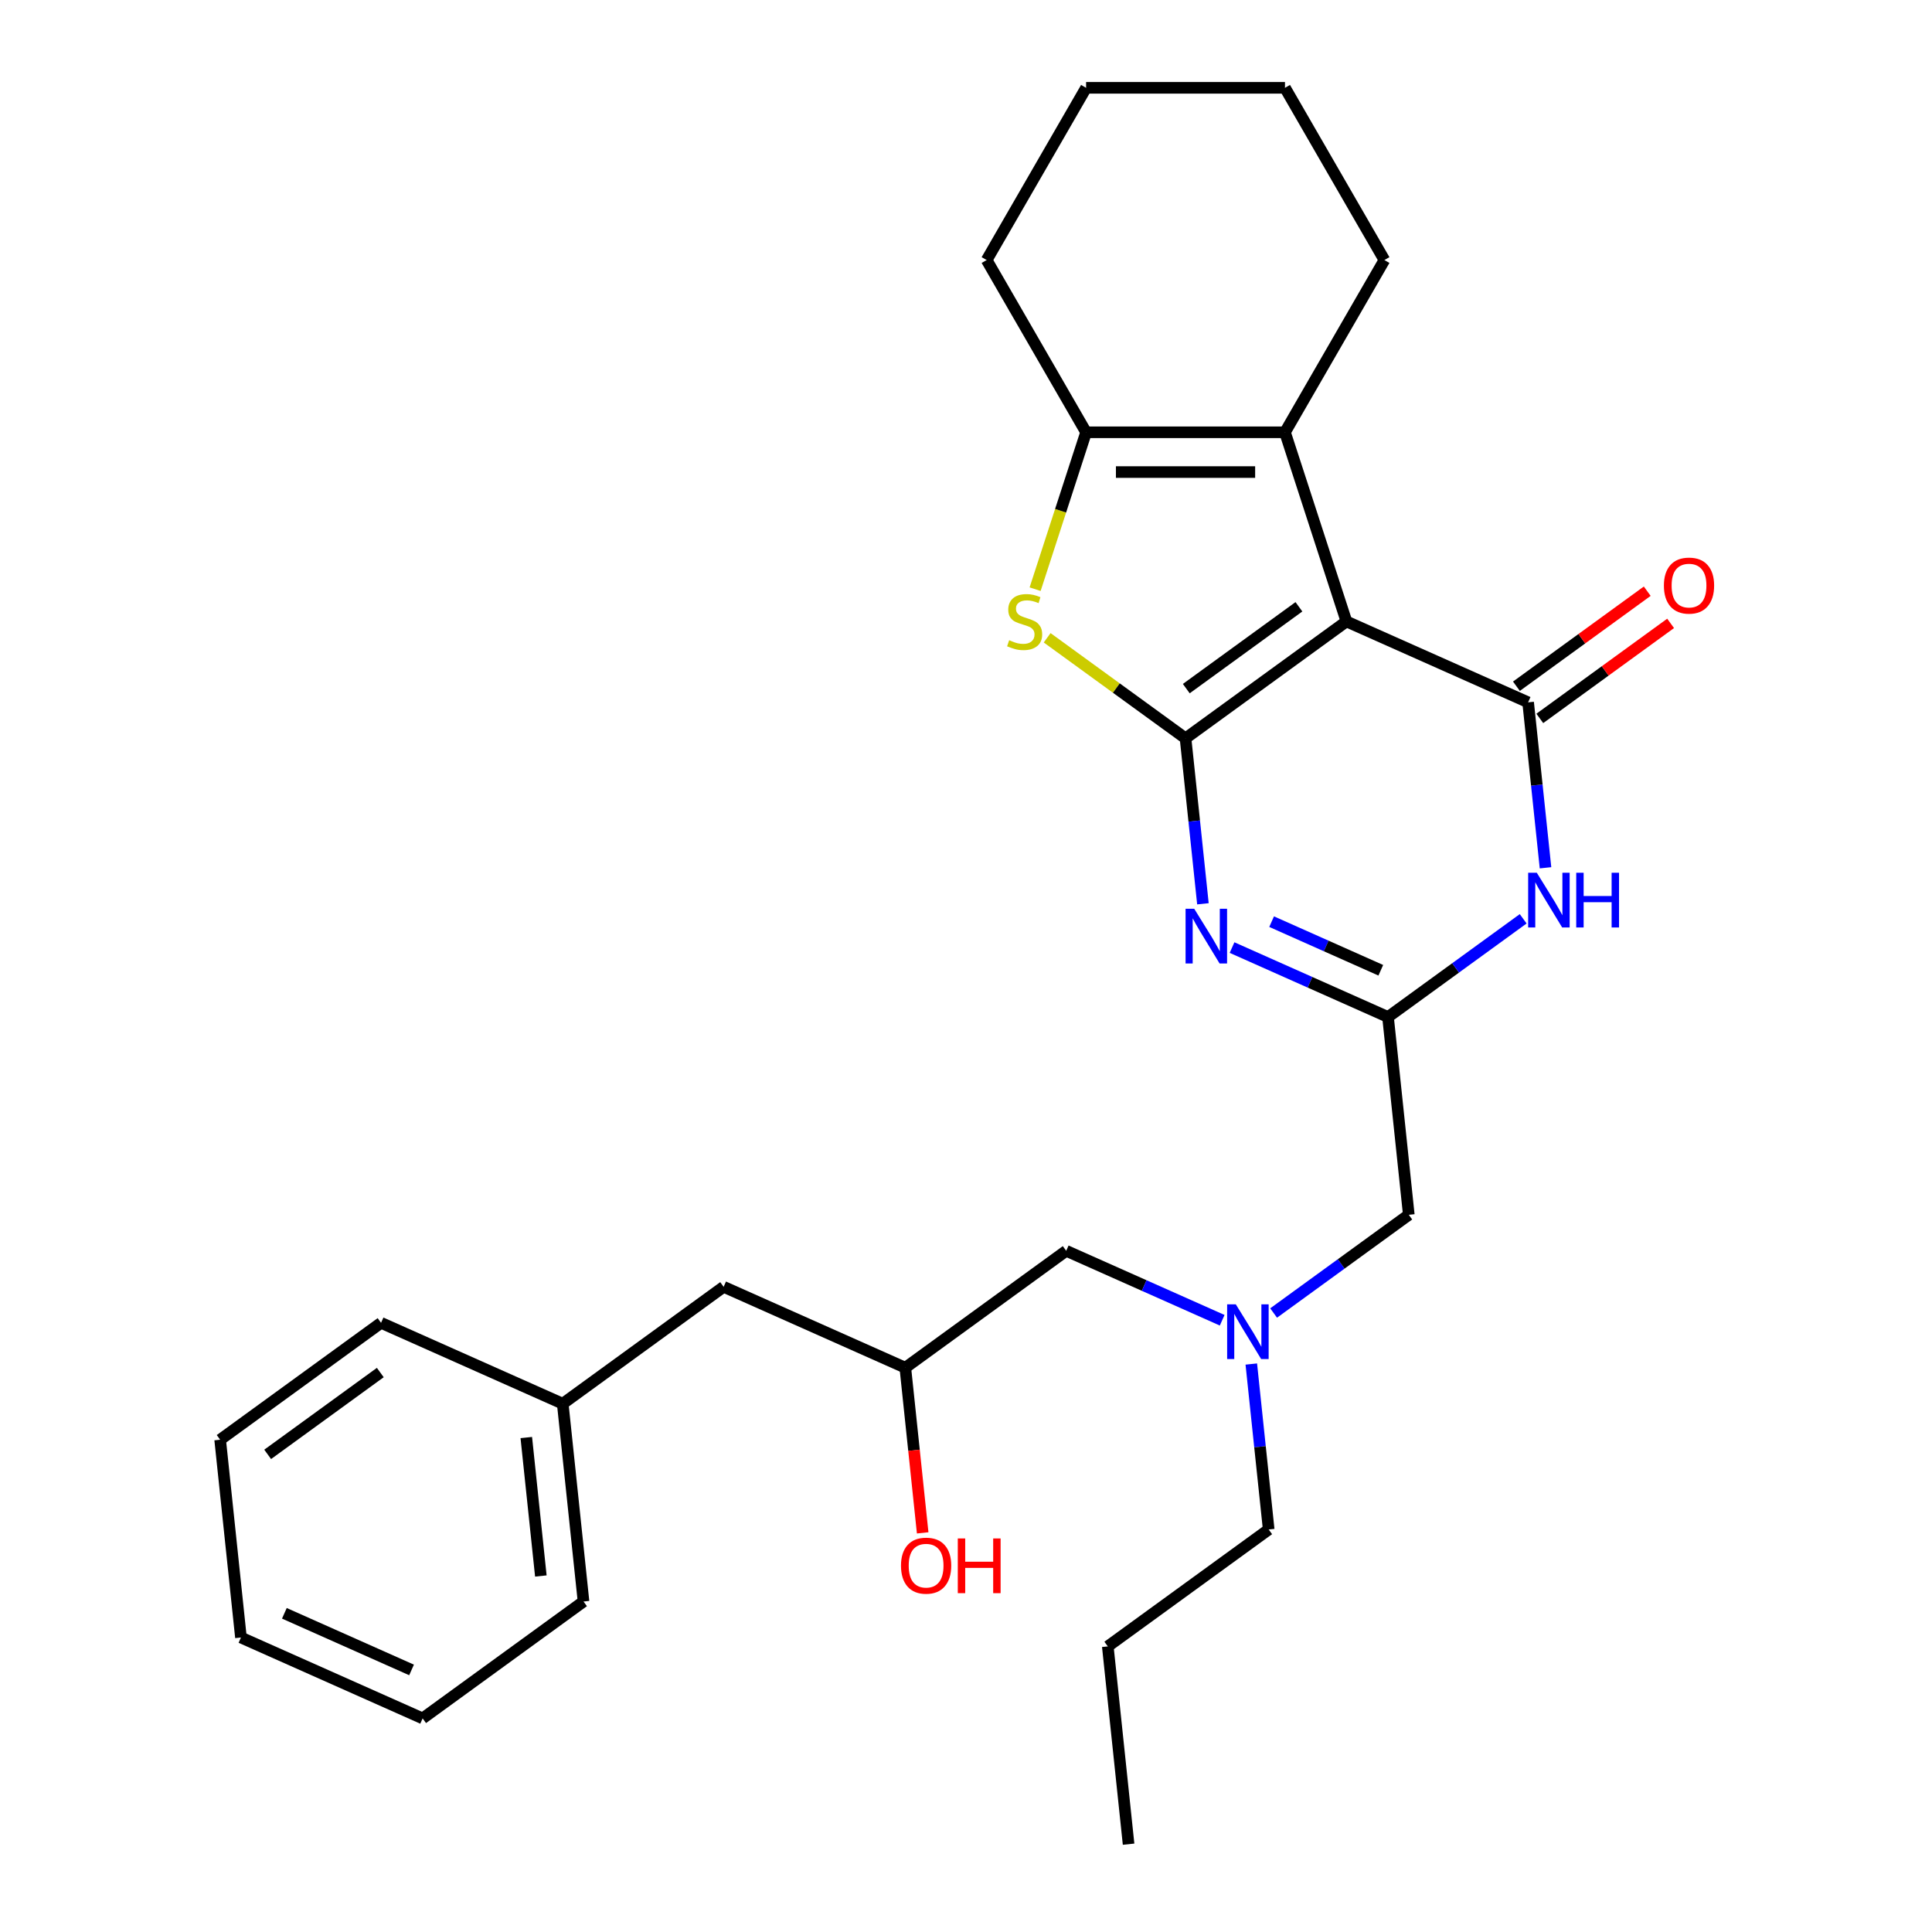 <?xml version='1.0' encoding='iso-8859-1'?>
<svg version='1.1' baseProfile='full'
              xmlns='http://www.w3.org/2000/svg'
                      xmlns:rdkit='http://www.rdkit.org/xml'
                      xmlns:xlink='http://www.w3.org/1999/xlink'
                  xml:space='preserve'
width='1000px' height='1000px' viewBox='0 0 1000 1000'>
<!-- END OF HEADER -->
<rect style='opacity:1.0;fill:#FFFFFF;stroke:none' width='1000' height='1000' x='0' y='0'> </rect>
<path class='bond-0' d='M 551.871,647.418 L 468.591,707.924' style='fill:none;fill-rule:evenodd;stroke:#000000;stroke-width:6px;stroke-linecap:butt;stroke-linejoin:miter;stroke-opacity:1' />
<path class='bond-1' d='M 551.871,647.418 L 592.234,665.389' style='fill:none;fill-rule:evenodd;stroke:#000000;stroke-width:6px;stroke-linecap:butt;stroke-linejoin:miter;stroke-opacity:1' />
<path class='bond-1' d='M 592.234,665.389 L 632.598,683.36' style='fill:none;fill-rule:evenodd;stroke:#0000FF;stroke-width:6px;stroke-linecap:butt;stroke-linejoin:miter;stroke-opacity:1' />
<path class='bond-2' d='M 468.591,707.924 L 473.083,750.665' style='fill:none;fill-rule:evenodd;stroke:#000000;stroke-width:6px;stroke-linecap:butt;stroke-linejoin:miter;stroke-opacity:1' />
<path class='bond-2' d='M 473.083,750.665 L 477.576,793.407' style='fill:none;fill-rule:evenodd;stroke:#FF0000;stroke-width:6px;stroke-linecap:butt;stroke-linejoin:miter;stroke-opacity:1' />
<path class='bond-3' d='M 468.591,707.924 L 374.551,666.055' style='fill:none;fill-rule:evenodd;stroke:#000000;stroke-width:6px;stroke-linecap:butt;stroke-linejoin:miter;stroke-opacity:1' />
<path class='bond-4' d='M 647.67,706.021 L 652.171,748.842' style='fill:none;fill-rule:evenodd;stroke:#0000FF;stroke-width:6px;stroke-linecap:butt;stroke-linejoin:miter;stroke-opacity:1' />
<path class='bond-4' d='M 652.171,748.842 L 656.671,791.663' style='fill:none;fill-rule:evenodd;stroke:#000000;stroke-width:6px;stroke-linecap:butt;stroke-linejoin:miter;stroke-opacity:1' />
<path class='bond-5' d='M 659.225,679.614 L 694.208,654.198' style='fill:none;fill-rule:evenodd;stroke:#0000FF;stroke-width:6px;stroke-linecap:butt;stroke-linejoin:miter;stroke-opacity:1' />
<path class='bond-5' d='M 694.208,654.198 L 729.191,628.781' style='fill:none;fill-rule:evenodd;stroke:#000000;stroke-width:6px;stroke-linecap:butt;stroke-linejoin:miter;stroke-opacity:1' />
<path class='bond-6' d='M 218.751,889.444 L 124.711,847.574' style='fill:none;fill-rule:evenodd;stroke:#000000;stroke-width:6px;stroke-linecap:butt;stroke-linejoin:miter;stroke-opacity:1' />
<path class='bond-6' d='M 213.019,864.355 L 147.191,835.047' style='fill:none;fill-rule:evenodd;stroke:#000000;stroke-width:6px;stroke-linecap:butt;stroke-linejoin:miter;stroke-opacity:1' />
<path class='bond-7' d='M 218.751,889.444 L 302.031,828.937' style='fill:none;fill-rule:evenodd;stroke:#000000;stroke-width:6px;stroke-linecap:butt;stroke-linejoin:miter;stroke-opacity:1' />
<path class='bond-8' d='M 542.004,330.12 L 577.818,356.14' style='fill:none;fill-rule:evenodd;stroke:#CCCC00;stroke-width:6px;stroke-linecap:butt;stroke-linejoin:miter;stroke-opacity:1' />
<path class='bond-8' d='M 577.818,356.14 L 613.631,382.16' style='fill:none;fill-rule:evenodd;stroke:#000000;stroke-width:6px;stroke-linecap:butt;stroke-linejoin:miter;stroke-opacity:1' />
<path class='bond-9' d='M 535.775,304.96 L 548.968,264.356' style='fill:none;fill-rule:evenodd;stroke:#CCCC00;stroke-width:6px;stroke-linecap:butt;stroke-linejoin:miter;stroke-opacity:1' />
<path class='bond-9' d='M 548.968,264.356 L 562.161,223.752' style='fill:none;fill-rule:evenodd;stroke:#000000;stroke-width:6px;stroke-linecap:butt;stroke-linejoin:miter;stroke-opacity:1' />
<path class='bond-10' d='M 665.101,223.752 L 716.571,134.603' style='fill:none;fill-rule:evenodd;stroke:#000000;stroke-width:6px;stroke-linecap:butt;stroke-linejoin:miter;stroke-opacity:1' />
<path class='bond-11' d='M 665.101,223.752 L 562.161,223.752' style='fill:none;fill-rule:evenodd;stroke:#000000;stroke-width:6px;stroke-linecap:butt;stroke-linejoin:miter;stroke-opacity:1' />
<path class='bond-11' d='M 649.66,244.339 L 577.602,244.339' style='fill:none;fill-rule:evenodd;stroke:#000000;stroke-width:6px;stroke-linecap:butt;stroke-linejoin:miter;stroke-opacity:1' />
<path class='bond-12' d='M 665.101,223.752 L 696.911,321.653' style='fill:none;fill-rule:evenodd;stroke:#000000;stroke-width:6px;stroke-linecap:butt;stroke-linejoin:miter;stroke-opacity:1' />
<path class='bond-13' d='M 562.161,223.752 L 510.691,134.603' style='fill:none;fill-rule:evenodd;stroke:#000000;stroke-width:6px;stroke-linecap:butt;stroke-linejoin:miter;stroke-opacity:1' />
<path class='bond-14' d='M 696.911,321.653 L 613.631,382.16' style='fill:none;fill-rule:evenodd;stroke:#000000;stroke-width:6px;stroke-linecap:butt;stroke-linejoin:miter;stroke-opacity:1' />
<path class='bond-14' d='M 672.318,314.073 L 614.022,356.428' style='fill:none;fill-rule:evenodd;stroke:#000000;stroke-width:6px;stroke-linecap:butt;stroke-linejoin:miter;stroke-opacity:1' />
<path class='bond-15' d='M 696.911,321.653 L 790.951,363.522' style='fill:none;fill-rule:evenodd;stroke:#000000;stroke-width:6px;stroke-linecap:butt;stroke-linejoin:miter;stroke-opacity:1' />
<path class='bond-16' d='M 613.631,382.16 L 618.132,424.981' style='fill:none;fill-rule:evenodd;stroke:#000000;stroke-width:6px;stroke-linecap:butt;stroke-linejoin:miter;stroke-opacity:1' />
<path class='bond-16' d='M 618.132,424.981 L 622.632,467.802' style='fill:none;fill-rule:evenodd;stroke:#0000FF;stroke-width:6px;stroke-linecap:butt;stroke-linejoin:miter;stroke-opacity:1' />
<path class='bond-17' d='M 637.705,490.463 L 678.068,508.434' style='fill:none;fill-rule:evenodd;stroke:#0000FF;stroke-width:6px;stroke-linecap:butt;stroke-linejoin:miter;stroke-opacity:1' />
<path class='bond-17' d='M 678.068,508.434 L 718.431,526.405' style='fill:none;fill-rule:evenodd;stroke:#000000;stroke-width:6px;stroke-linecap:butt;stroke-linejoin:miter;stroke-opacity:1' />
<path class='bond-17' d='M 658.187,477.046 L 686.442,489.626' style='fill:none;fill-rule:evenodd;stroke:#0000FF;stroke-width:6px;stroke-linecap:butt;stroke-linejoin:miter;stroke-opacity:1' />
<path class='bond-17' d='M 686.442,489.626 L 714.696,502.206' style='fill:none;fill-rule:evenodd;stroke:#000000;stroke-width:6px;stroke-linecap:butt;stroke-linejoin:miter;stroke-opacity:1' />
<path class='bond-18' d='M 718.431,526.405 L 753.415,500.988' style='fill:none;fill-rule:evenodd;stroke:#000000;stroke-width:6px;stroke-linecap:butt;stroke-linejoin:miter;stroke-opacity:1' />
<path class='bond-18' d='M 753.415,500.988 L 788.398,475.571' style='fill:none;fill-rule:evenodd;stroke:#0000FF;stroke-width:6px;stroke-linecap:butt;stroke-linejoin:miter;stroke-opacity:1' />
<path class='bond-19' d='M 718.431,526.405 L 729.191,628.781' style='fill:none;fill-rule:evenodd;stroke:#000000;stroke-width:6px;stroke-linecap:butt;stroke-linejoin:miter;stroke-opacity:1' />
<path class='bond-20' d='M 799.953,449.165 L 795.452,406.344' style='fill:none;fill-rule:evenodd;stroke:#0000FF;stroke-width:6px;stroke-linecap:butt;stroke-linejoin:miter;stroke-opacity:1' />
<path class='bond-20' d='M 795.452,406.344 L 790.951,363.522' style='fill:none;fill-rule:evenodd;stroke:#000000;stroke-width:6px;stroke-linecap:butt;stroke-linejoin:miter;stroke-opacity:1' />
<path class='bond-21' d='M 797.002,371.85 L 830.855,347.255' style='fill:none;fill-rule:evenodd;stroke:#000000;stroke-width:6px;stroke-linecap:butt;stroke-linejoin:miter;stroke-opacity:1' />
<path class='bond-21' d='M 830.855,347.255 L 864.708,322.659' style='fill:none;fill-rule:evenodd;stroke:#FF0000;stroke-width:6px;stroke-linecap:butt;stroke-linejoin:miter;stroke-opacity:1' />
<path class='bond-21' d='M 784.9,355.194 L 818.754,330.599' style='fill:none;fill-rule:evenodd;stroke:#000000;stroke-width:6px;stroke-linecap:butt;stroke-linejoin:miter;stroke-opacity:1' />
<path class='bond-21' d='M 818.754,330.599 L 852.607,306.003' style='fill:none;fill-rule:evenodd;stroke:#FF0000;stroke-width:6px;stroke-linecap:butt;stroke-linejoin:miter;stroke-opacity:1' />
<path class='bond-22' d='M 124.711,847.574 L 113.951,745.199' style='fill:none;fill-rule:evenodd;stroke:#000000;stroke-width:6px;stroke-linecap:butt;stroke-linejoin:miter;stroke-opacity:1' />
<path class='bond-23' d='M 113.951,745.199 L 197.231,684.692' style='fill:none;fill-rule:evenodd;stroke:#000000;stroke-width:6px;stroke-linecap:butt;stroke-linejoin:miter;stroke-opacity:1' />
<path class='bond-23' d='M 138.544,752.779 L 196.84,710.424' style='fill:none;fill-rule:evenodd;stroke:#000000;stroke-width:6px;stroke-linecap:butt;stroke-linejoin:miter;stroke-opacity:1' />
<path class='bond-24' d='M 197.231,684.692 L 291.271,726.561' style='fill:none;fill-rule:evenodd;stroke:#000000;stroke-width:6px;stroke-linecap:butt;stroke-linejoin:miter;stroke-opacity:1' />
<path class='bond-25' d='M 656.671,791.663 L 573.391,852.17' style='fill:none;fill-rule:evenodd;stroke:#000000;stroke-width:6px;stroke-linecap:butt;stroke-linejoin:miter;stroke-opacity:1' />
<path class='bond-26' d='M 716.571,134.603 L 665.101,45.455' style='fill:none;fill-rule:evenodd;stroke:#000000;stroke-width:6px;stroke-linecap:butt;stroke-linejoin:miter;stroke-opacity:1' />
<path class='bond-27' d='M 510.691,134.603 L 562.161,45.455' style='fill:none;fill-rule:evenodd;stroke:#000000;stroke-width:6px;stroke-linecap:butt;stroke-linejoin:miter;stroke-opacity:1' />
<path class='bond-28' d='M 665.101,45.455 L 562.161,45.455' style='fill:none;fill-rule:evenodd;stroke:#000000;stroke-width:6px;stroke-linecap:butt;stroke-linejoin:miter;stroke-opacity:1' />
<path class='bond-29' d='M 573.391,852.17 L 584.152,954.545' style='fill:none;fill-rule:evenodd;stroke:#000000;stroke-width:6px;stroke-linecap:butt;stroke-linejoin:miter;stroke-opacity:1' />
<path class='bond-30' d='M 291.271,726.561 L 302.031,828.937' style='fill:none;fill-rule:evenodd;stroke:#000000;stroke-width:6px;stroke-linecap:butt;stroke-linejoin:miter;stroke-opacity:1' />
<path class='bond-30' d='M 272.41,744.07 L 279.942,815.733' style='fill:none;fill-rule:evenodd;stroke:#000000;stroke-width:6px;stroke-linecap:butt;stroke-linejoin:miter;stroke-opacity:1' />
<path class='bond-31' d='M 291.271,726.561 L 374.551,666.055' style='fill:none;fill-rule:evenodd;stroke:#000000;stroke-width:6px;stroke-linecap:butt;stroke-linejoin:miter;stroke-opacity:1' />
<path  class='atom-2' d='M 466.351 810.38
Q 466.351 803.58, 469.711 799.78
Q 473.071 795.98, 479.351 795.98
Q 485.631 795.98, 488.991 799.78
Q 492.351 803.58, 492.351 810.38
Q 492.351 817.26, 488.951 821.18
Q 485.551 825.06, 479.351 825.06
Q 473.111 825.06, 469.711 821.18
Q 466.351 817.3, 466.351 810.38
M 479.351 821.86
Q 483.671 821.86, 485.991 818.98
Q 488.351 816.06, 488.351 810.38
Q 488.351 804.82, 485.991 802.02
Q 483.671 799.18, 479.351 799.18
Q 475.031 799.18, 472.671 801.98
Q 470.351 804.78, 470.351 810.38
Q 470.351 816.1, 472.671 818.98
Q 475.031 821.86, 479.351 821.86
' fill='#FF0000'/>
<path  class='atom-2' d='M 495.751 796.3
L 499.591 796.3
L 499.591 808.34
L 514.071 808.34
L 514.071 796.3
L 517.911 796.3
L 517.911 824.62
L 514.071 824.62
L 514.071 811.54
L 499.591 811.54
L 499.591 824.62
L 495.751 824.62
L 495.751 796.3
' fill='#FF0000'/>
<path  class='atom-3' d='M 639.651 675.127
L 648.931 690.127
Q 649.851 691.607, 651.331 694.287
Q 652.811 696.967, 652.891 697.127
L 652.891 675.127
L 656.651 675.127
L 656.651 703.447
L 652.771 703.447
L 642.811 687.047
Q 641.651 685.127, 640.411 682.927
Q 639.211 680.727, 638.851 680.047
L 638.851 703.447
L 635.171 703.447
L 635.171 675.127
L 639.651 675.127
' fill='#0000FF'/>
<path  class='atom-5' d='M 522.351 331.373
Q 522.671 331.493, 523.991 332.053
Q 525.311 332.613, 526.751 332.973
Q 528.231 333.293, 529.671 333.293
Q 532.351 333.293, 533.911 332.013
Q 535.471 330.693, 535.471 328.413
Q 535.471 326.853, 534.671 325.893
Q 533.911 324.933, 532.711 324.413
Q 531.511 323.893, 529.511 323.293
Q 526.991 322.533, 525.471 321.813
Q 523.991 321.093, 522.911 319.573
Q 521.871 318.053, 521.871 315.493
Q 521.871 311.933, 524.271 309.733
Q 526.711 307.533, 531.511 307.533
Q 534.791 307.533, 538.511 309.093
L 537.591 312.173
Q 534.191 310.773, 531.631 310.773
Q 528.871 310.773, 527.351 311.933
Q 525.831 313.053, 525.871 315.013
Q 525.871 316.533, 526.631 317.453
Q 527.431 318.373, 528.551 318.893
Q 529.711 319.413, 531.631 320.013
Q 534.191 320.813, 535.711 321.613
Q 537.231 322.413, 538.311 324.053
Q 539.431 325.653, 539.431 328.413
Q 539.431 332.333, 536.791 334.453
Q 534.191 336.533, 529.831 336.533
Q 527.311 336.533, 525.391 335.973
Q 523.511 335.453, 521.271 334.533
L 522.351 331.373
' fill='#CCCC00'/>
<path  class='atom-10' d='M 618.131 470.375
L 627.411 485.375
Q 628.331 486.855, 629.811 489.535
Q 631.291 492.215, 631.371 492.375
L 631.371 470.375
L 635.131 470.375
L 635.131 498.695
L 631.251 498.695
L 621.291 482.295
Q 620.131 480.375, 618.891 478.175
Q 617.691 475.975, 617.331 475.295
L 617.331 498.695
L 613.651 498.695
L 613.651 470.375
L 618.131 470.375
' fill='#0000FF'/>
<path  class='atom-12' d='M 795.451 451.738
L 804.731 466.738
Q 805.651 468.218, 807.131 470.898
Q 808.611 473.578, 808.691 473.738
L 808.691 451.738
L 812.451 451.738
L 812.451 480.058
L 808.571 480.058
L 798.611 463.658
Q 797.451 461.738, 796.211 459.538
Q 795.011 457.338, 794.651 456.658
L 794.651 480.058
L 790.971 480.058
L 790.971 451.738
L 795.451 451.738
' fill='#0000FF'/>
<path  class='atom-12' d='M 815.851 451.738
L 819.691 451.738
L 819.691 463.778
L 834.171 463.778
L 834.171 451.738
L 838.011 451.738
L 838.011 480.058
L 834.171 480.058
L 834.171 466.978
L 819.691 466.978
L 819.691 480.058
L 815.851 480.058
L 815.851 451.738
' fill='#0000FF'/>
<path  class='atom-14' d='M 861.231 303.096
Q 861.231 296.296, 864.591 292.496
Q 867.951 288.696, 874.231 288.696
Q 880.511 288.696, 883.871 292.496
Q 887.231 296.296, 887.231 303.096
Q 887.231 309.976, 883.831 313.896
Q 880.431 317.776, 874.231 317.776
Q 867.991 317.776, 864.591 313.896
Q 861.231 310.016, 861.231 303.096
M 874.231 314.576
Q 878.551 314.576, 880.871 311.696
Q 883.231 308.776, 883.231 303.096
Q 883.231 297.536, 880.871 294.736
Q 878.551 291.896, 874.231 291.896
Q 869.911 291.896, 867.551 294.696
Q 865.231 297.496, 865.231 303.096
Q 865.231 308.816, 867.551 311.696
Q 869.911 314.576, 874.231 314.576
' fill='#FF0000'/>
</svg>
